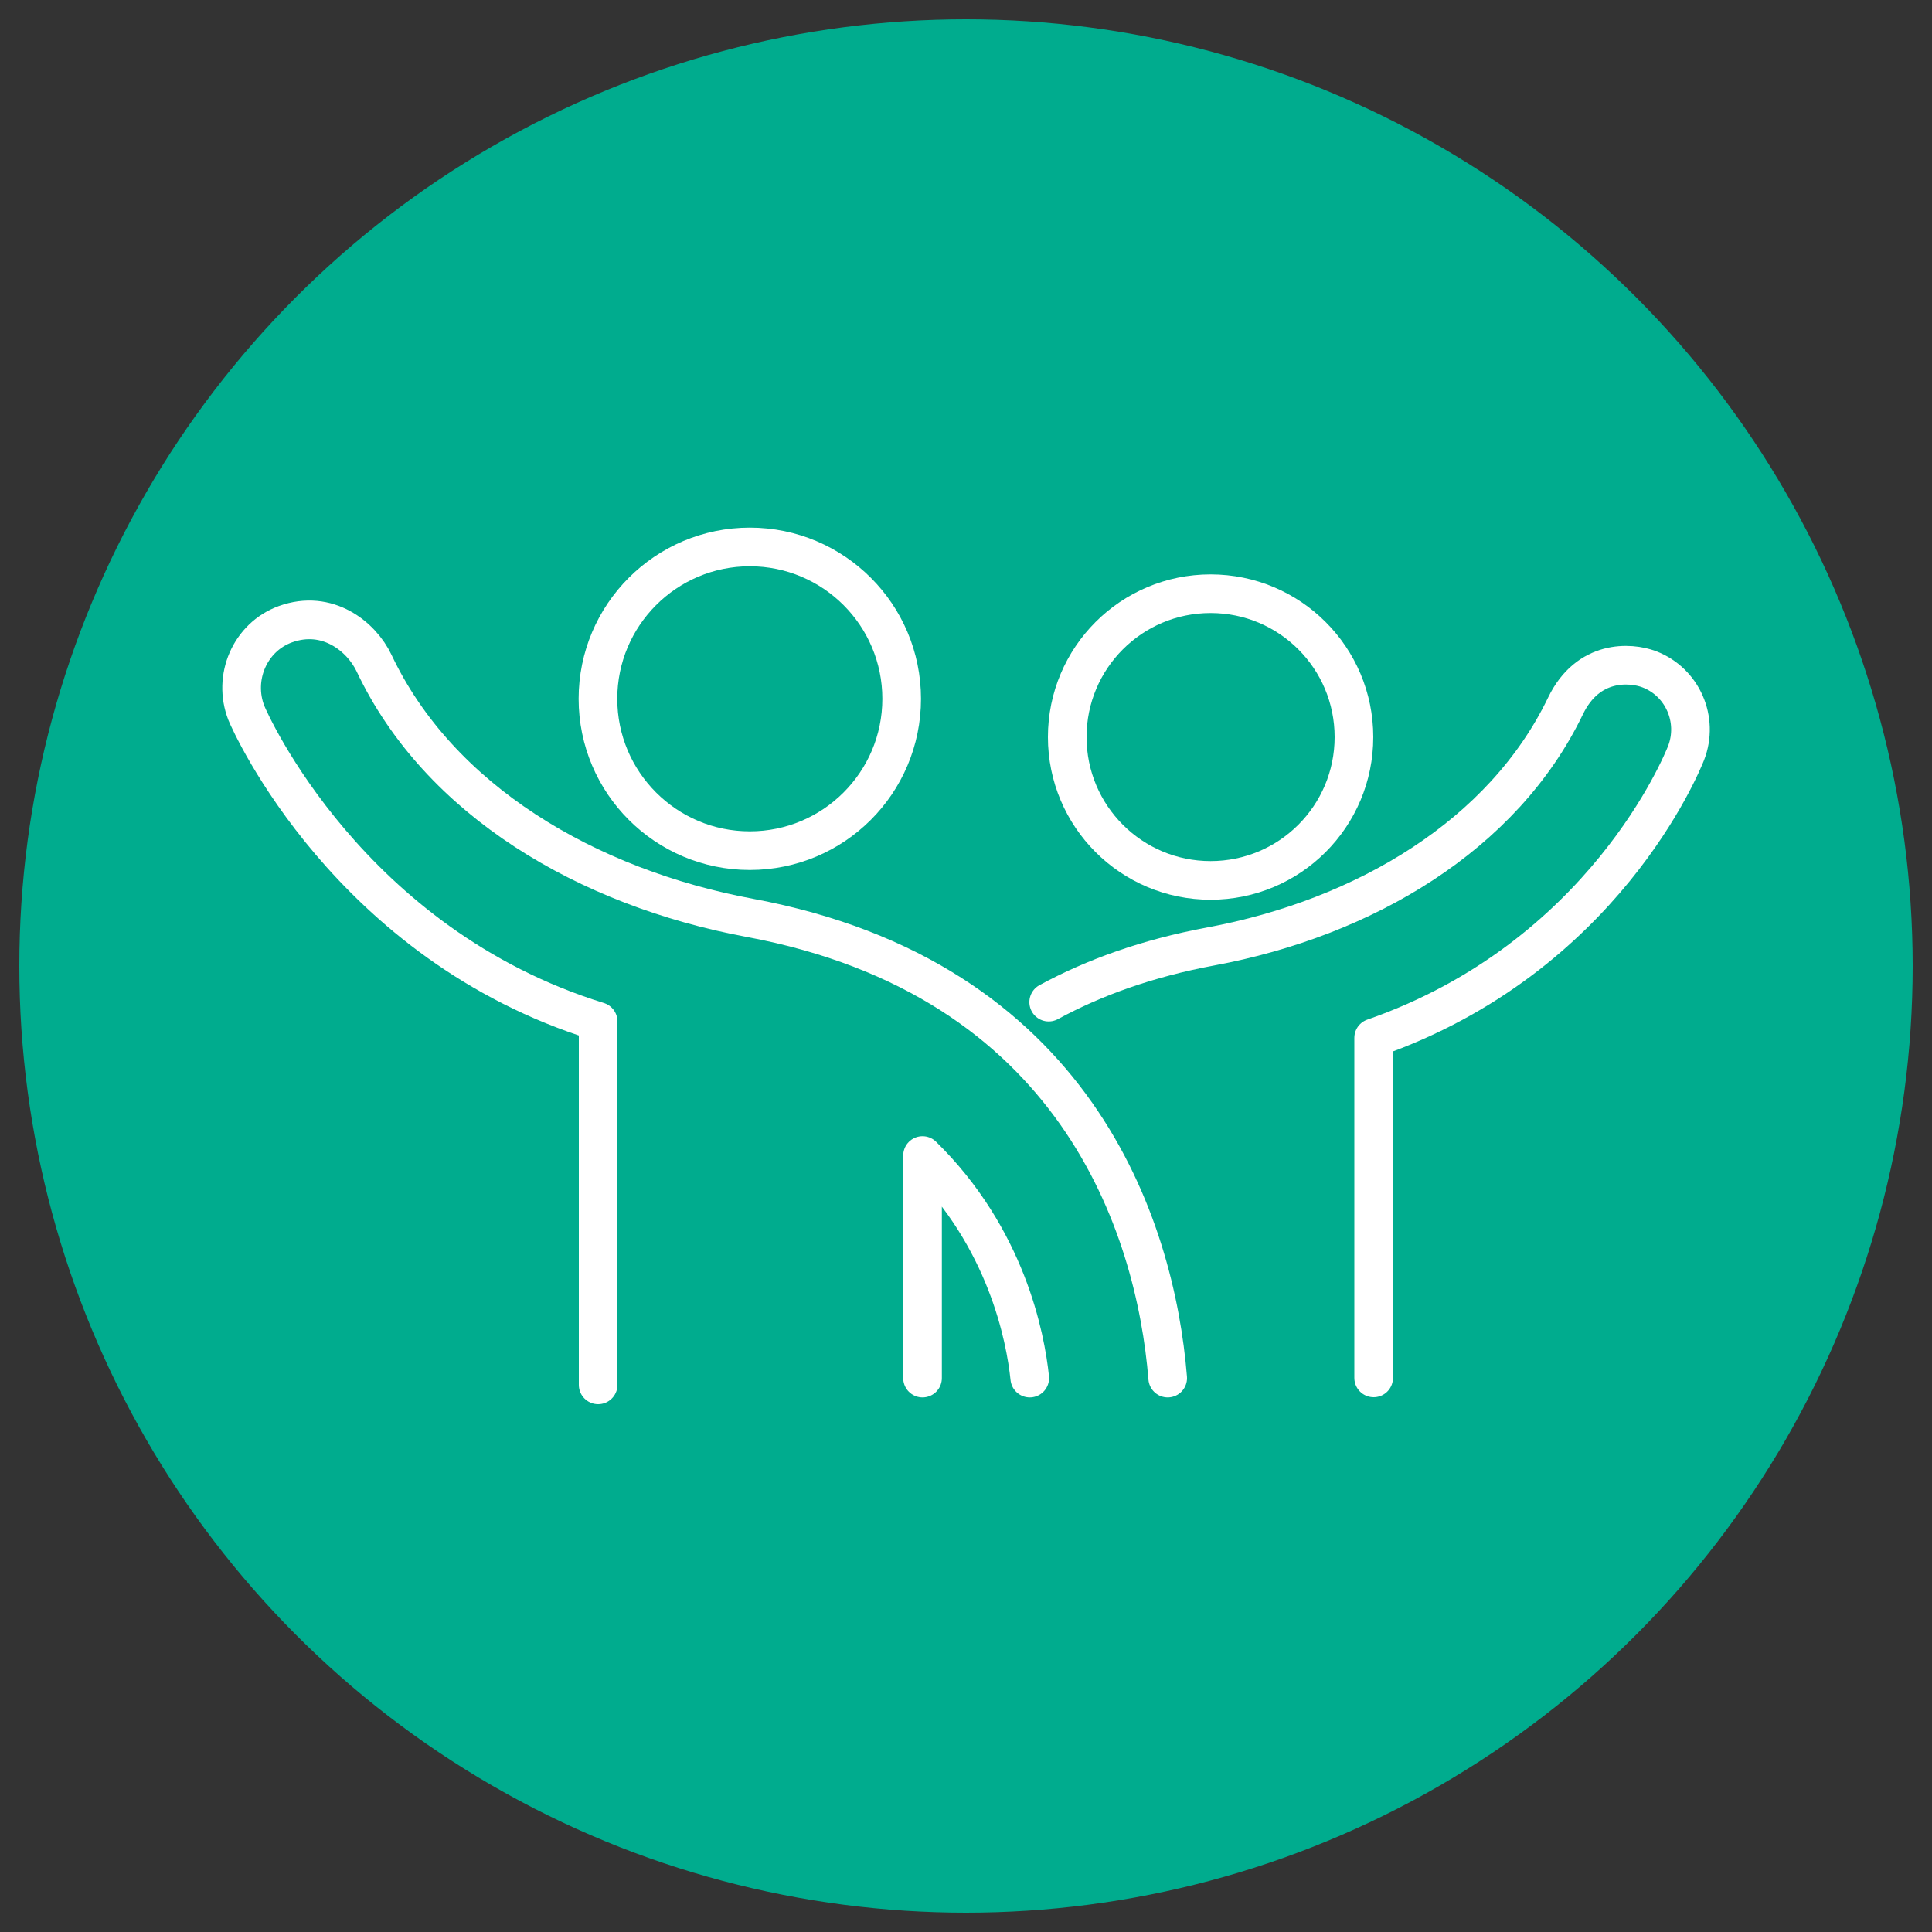 <svg xmlns="http://www.w3.org/2000/svg" id="Layer_1" viewBox="0 0 100 100"><rect x="0" y="0" width="100" height="100" fill="#333333" stroke="none"/><defs><style>.cls-1{fill:#00ac8e;}.cls-2{fill:none;stroke:#fff;stroke-linecap:round;stroke-linejoin:round;stroke-width:2px;}</style></defs><circle class="cls-1" cx="50" cy="50" r="49"></circle><path class="cls-2" d="m62.66,45.57c4.1,0,7.42-3.32,7.42-7.42s-3.32-7.42-7.42-7.42-7.42,3.32-7.42,7.42,3.32,7.42,7.42,7.42Z"></path><path class="cls-2" d="m54.28,51.87c2.34-1.27,5.1-2.27,8.38-2.88,7.97-1.48,15.15-5.76,18.37-12.45,1.16-2.41,3.35-2.27,4.33-1.9,1.73.66,2.58,2.61,1.91,4.34-.19.48-4.26,10.59-16.17,14.74v17.6"></path><path class="cls-2" d="m38.81,44.03c4.34,0,7.86-3.52,7.86-7.86s-3.52-7.86-7.86-7.86-7.86,3.52-7.86,7.86,3.52,7.86,7.86,7.86Z"></path><path class="cls-2" d="m60.44,71.33c-.64-7.9-4.79-20.68-21.62-23.82-8.44-1.57-16.1-6.08-19.46-13.19-.65-1.37-2.41-2.8-4.59-2.01-1.84.67-2.73,2.77-2.02,4.59.2.51,5.31,11.97,18.21,15.97v18.81"></path><path class="cls-2" d="m47.75,71.33v-11.52c4.35,4.26,5.33,9.41,5.55,11.52"></path></svg>